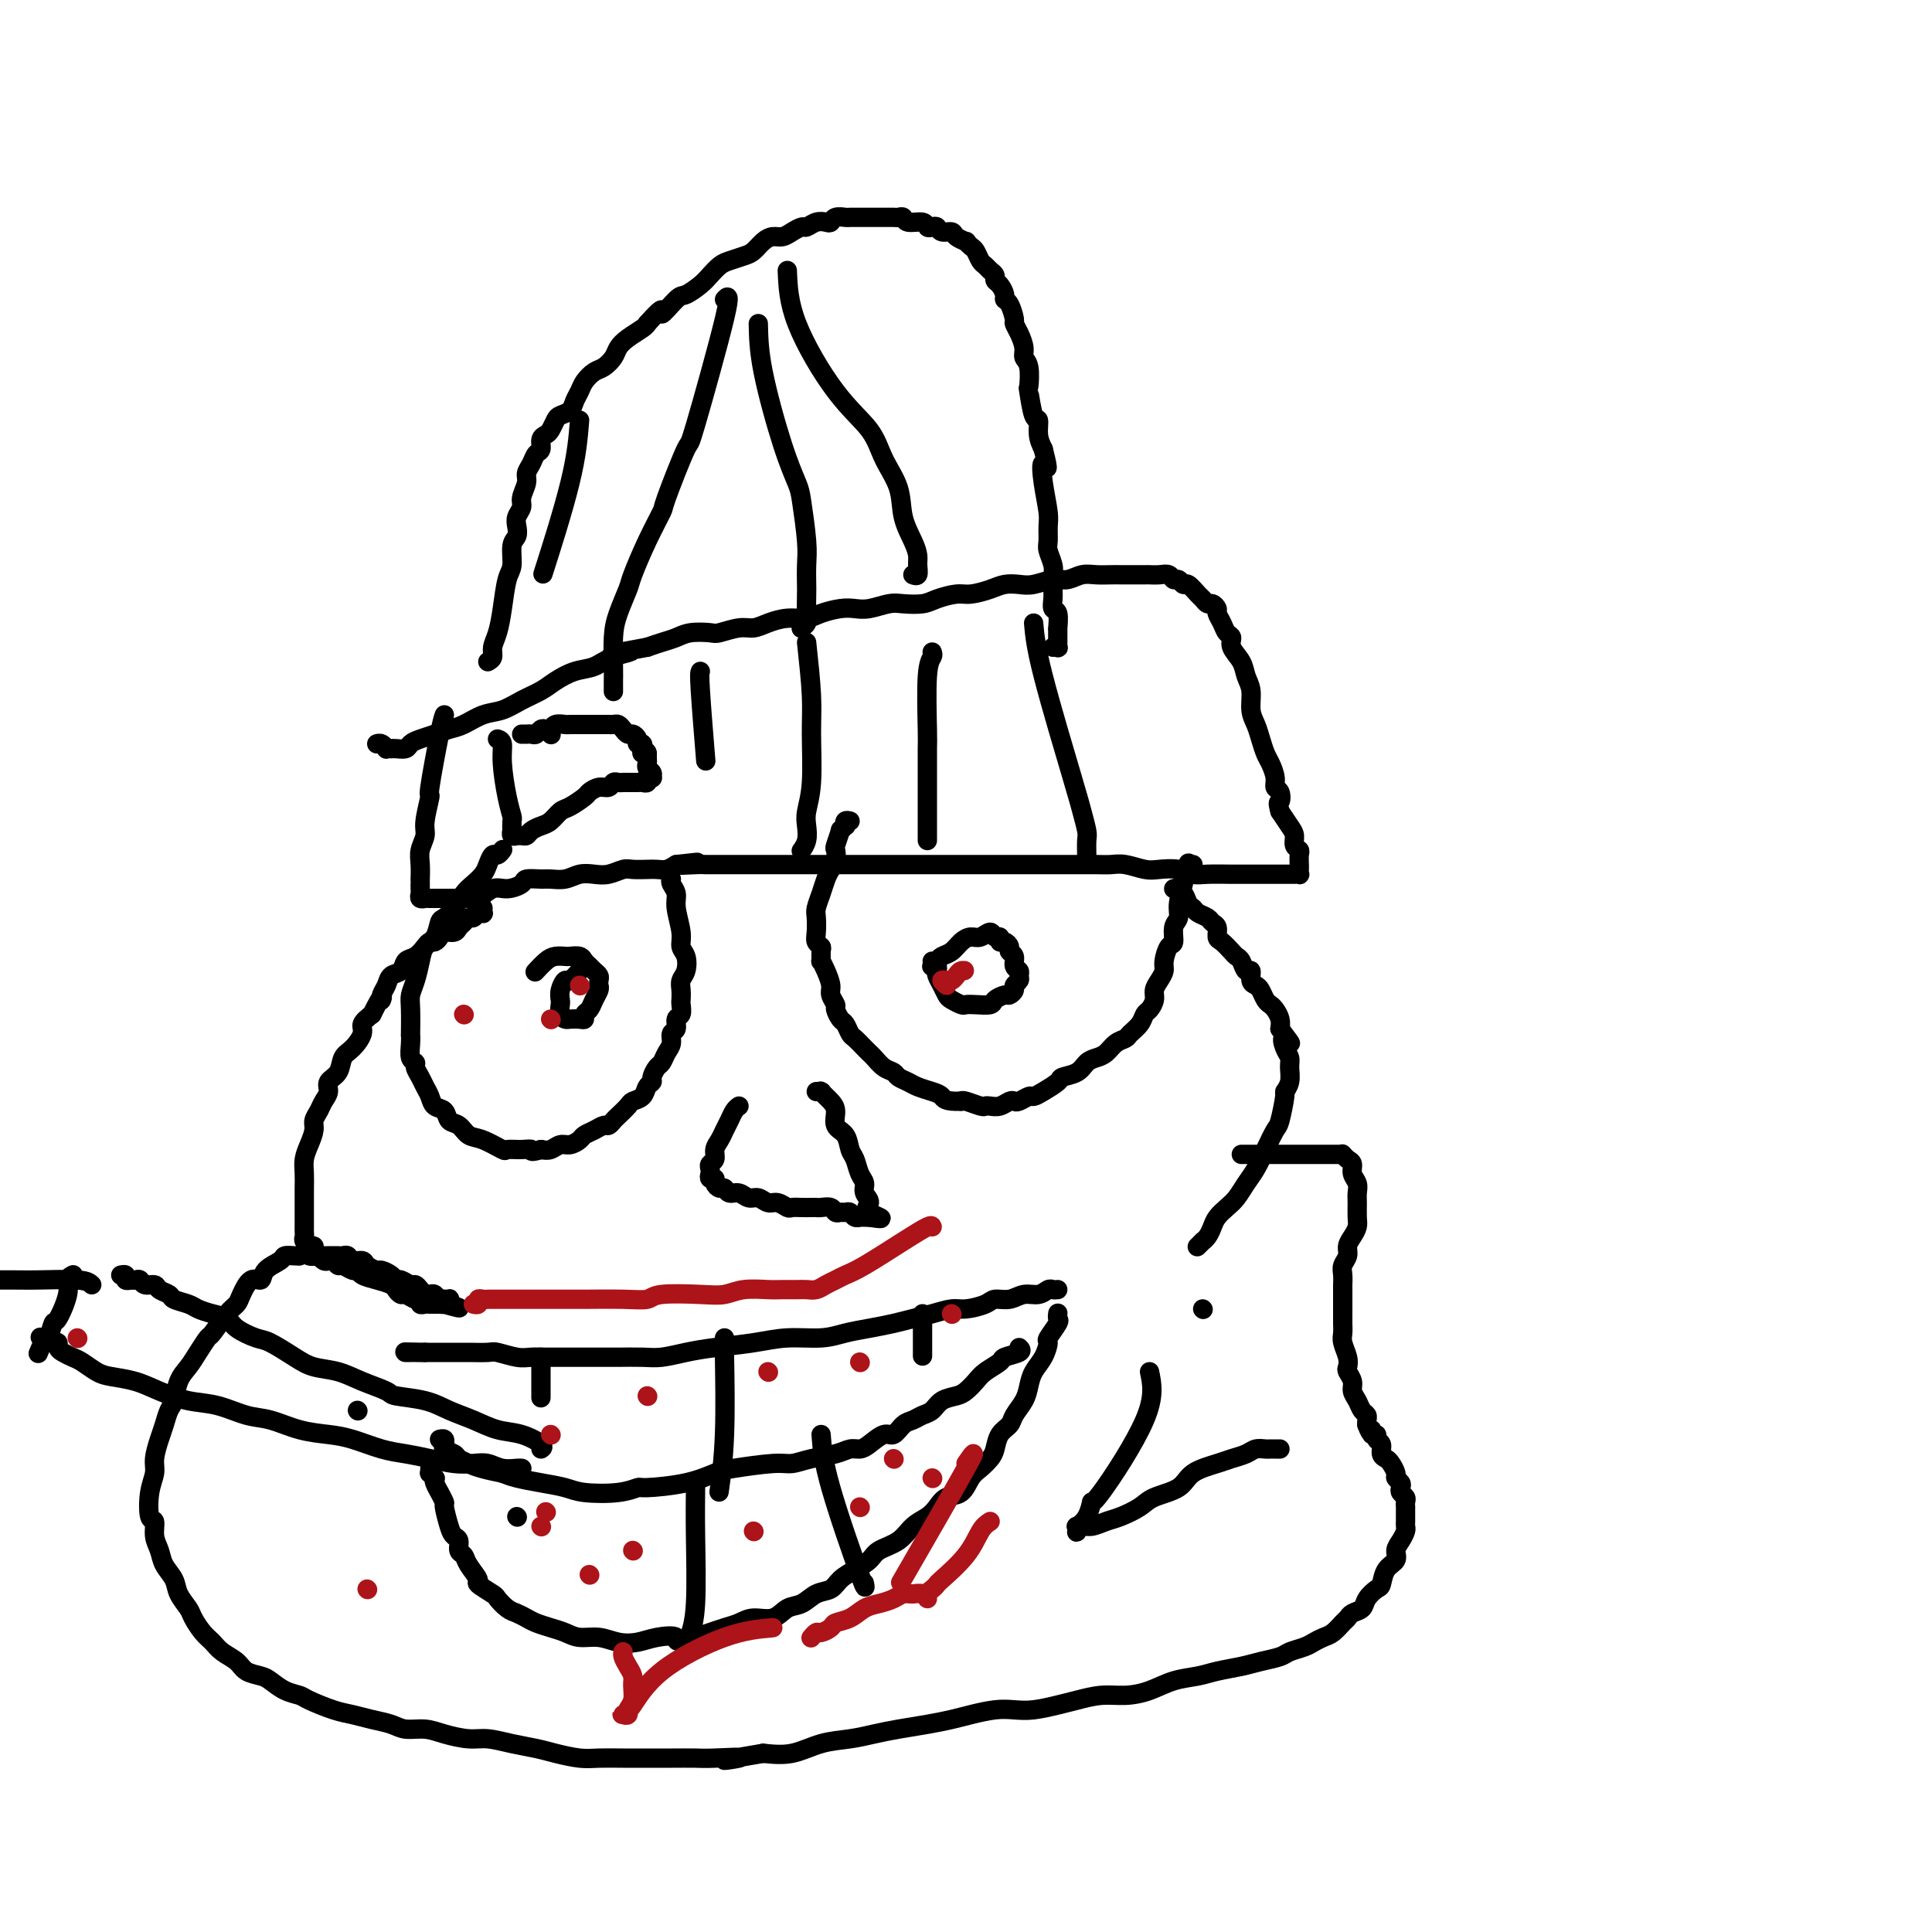 <svg viewBox='0 0 400 400' version='1.1' xmlns='http://www.w3.org/2000/svg' xmlns:xlink='http://www.w3.org/1999/xlink'><g fill='none' stroke='#000000' stroke-width='4' stroke-linecap='round' stroke-linejoin='round'><path d='M92,148c-0.187,0.470 -0.375,0.940 -1,4c-0.625,3.060 -1.688,8.710 -2,11c-0.312,2.290 0.127,1.221 0,2c-0.127,0.779 -0.819,3.408 -1,5c-0.181,1.592 0.148,2.149 0,3c-0.148,0.851 -0.772,1.996 -1,3c-0.228,1.004 -0.061,1.866 0,3c0.061,1.134 0.017,2.541 0,3c-0.017,0.459 -0.006,-0.031 0,0c0.006,0.031 0.005,0.583 0,1c-0.005,0.417 -0.016,0.700 0,1c0.016,0.300 0.059,0.616 0,1c-0.059,0.384 -0.219,0.835 0,1c0.219,0.165 0.817,0.044 1,0c0.183,-0.044 -0.050,-0.012 0,0c0.050,0.012 0.385,0.003 1,0c0.615,-0.003 1.512,-0.001 2,0c0.488,0.001 0.567,0.002 1,0c0.433,-0.002 1.221,-0.008 2,0c0.779,0.008 1.548,0.031 2,0c0.452,-0.031 0.587,-0.116 1,0c0.413,0.116 1.103,0.434 2,0c0.897,-0.434 2.002,-1.619 3,-2c0.998,-0.381 1.891,0.041 3,0c1.109,-0.041 2.436,-0.546 3,-1c0.564,-0.454 0.367,-0.857 1,-1c0.633,-0.143 2.098,-0.024 3,0c0.902,0.024 1.241,-0.045 2,0c0.759,0.045 1.936,0.204 3,0c1.064,-0.204 2.013,-0.773 3,-1c0.987,-0.227 2.011,-0.113 3,0c0.989,0.113 1.941,0.226 3,0c1.059,-0.226 2.223,-0.792 3,-1c0.777,-0.208 1.167,-0.059 2,0c0.833,0.059 2.110,0.026 3,0c0.890,-0.026 1.393,-0.045 2,0c0.607,0.045 1.316,0.156 2,0c0.684,-0.156 1.342,-0.578 2,-1'/><path d='M140,179c8.265,-0.928 2.429,-0.249 1,0c-1.429,0.249 1.549,0.067 3,0c1.451,-0.067 1.374,-0.018 2,0c0.626,0.018 1.956,0.005 3,0c1.044,-0.005 1.801,-0.001 3,0c1.199,0.001 2.838,0.000 4,0c1.162,-0.000 1.847,-0.000 3,0c1.153,0.000 2.774,0.000 4,0c1.226,-0.000 2.058,-0.000 3,0c0.942,0.000 1.993,0.000 3,0c1.007,-0.000 1.970,-0.000 3,0c1.030,0.000 2.126,0.000 3,0c0.874,-0.000 1.525,-0.000 3,0c1.475,0.000 3.772,0.000 5,0c1.228,-0.000 1.386,-0.000 2,0c0.614,0.000 1.685,0.000 3,0c1.315,-0.000 2.872,-0.000 4,0c1.128,0.000 1.825,0.000 3,0c1.175,-0.000 2.829,-0.000 4,0c1.171,0.000 1.861,0.000 3,0c1.139,-0.000 2.728,-0.000 4,0c1.272,0.000 2.226,0.000 3,0c0.774,-0.000 1.369,-0.000 3,0c1.631,0.000 4.299,0.000 6,0c1.701,-0.000 2.435,-0.001 3,0c0.565,0.001 0.959,0.004 2,0c1.041,-0.004 2.728,-0.015 4,0c1.272,0.015 2.129,0.056 3,0c0.871,-0.056 1.756,-0.207 3,0c1.244,0.207 2.848,0.774 4,1c1.152,0.226 1.853,0.113 3,0c1.147,-0.113 2.740,-0.226 4,0c1.260,0.226 2.186,0.793 3,1c0.814,0.207 1.517,0.056 3,0c1.483,-0.056 3.748,-0.015 5,0c1.252,0.015 1.491,0.004 2,0c0.509,-0.004 1.288,-0.001 2,0c0.712,0.001 1.356,0.000 2,0c0.644,-0.000 1.287,-0.000 2,0c0.713,0.000 1.497,0.000 2,0c0.503,-0.000 0.727,-0.000 1,0c0.273,0.000 0.595,0.001 1,0c0.405,-0.001 0.893,-0.003 1,0c0.107,0.003 -0.167,0.013 0,0c0.167,-0.013 0.777,-0.049 1,0c0.223,0.049 0.061,0.182 0,0c-0.061,-0.182 -0.020,-0.678 0,-1c0.020,-0.322 0.020,-0.471 0,-1c-0.020,-0.529 -0.060,-1.439 0,-2c0.060,-0.561 0.221,-0.772 0,-1c-0.221,-0.228 -0.822,-0.474 -1,-1c-0.178,-0.526 0.067,-1.334 0,-2c-0.067,-0.666 -0.448,-1.190 -1,-2c-0.552,-0.810 -1.276,-1.905 -2,-3'/><path d='M265,168c-0.636,-2.353 -0.226,-1.737 0,-2c0.226,-0.263 0.268,-1.407 0,-2c-0.268,-0.593 -0.845,-0.637 -1,-1c-0.155,-0.363 0.114,-1.045 0,-2c-0.114,-0.955 -0.609,-2.183 -1,-3c-0.391,-0.817 -0.678,-1.223 -1,-2c-0.322,-0.777 -0.678,-1.926 -1,-3c-0.322,-1.074 -0.610,-2.072 -1,-3c-0.390,-0.928 -0.883,-1.785 -1,-3c-0.117,-1.215 0.141,-2.788 0,-4c-0.141,-1.212 -0.682,-2.064 -1,-3c-0.318,-0.936 -0.414,-1.955 -1,-3c-0.586,-1.045 -1.664,-2.115 -2,-3c-0.336,-0.885 0.068,-1.585 0,-2c-0.068,-0.415 -0.610,-0.546 -1,-1c-0.390,-0.454 -0.629,-1.231 -1,-2c-0.371,-0.769 -0.873,-1.530 -1,-2c-0.127,-0.470 0.122,-0.649 0,-1c-0.122,-0.351 -0.614,-0.872 -1,-1c-0.386,-0.128 -0.667,0.139 -1,0c-0.333,-0.139 -0.719,-0.682 -1,-1c-0.281,-0.318 -0.457,-0.410 -1,-1c-0.543,-0.590 -1.454,-1.679 -2,-2c-0.546,-0.321 -0.726,0.124 -1,0c-0.274,-0.124 -0.641,-0.818 -1,-1c-0.359,-0.182 -0.710,0.147 -1,0c-0.290,-0.147 -0.518,-0.772 -1,-1c-0.482,-0.228 -1.217,-0.061 -2,0c-0.783,0.061 -1.612,0.016 -2,0c-0.388,-0.016 -0.333,-0.004 -1,0c-0.667,0.004 -2.054,0.000 -3,0c-0.946,-0.000 -1.450,0.004 -2,0c-0.550,-0.004 -1.146,-0.016 -2,0c-0.854,0.016 -1.965,0.061 -3,0c-1.035,-0.061 -1.995,-0.226 -3,0c-1.005,0.226 -2.054,0.845 -3,1c-0.946,0.155 -1.788,-0.152 -3,0c-1.212,0.152 -2.793,0.763 -4,1c-1.207,0.237 -2.040,0.101 -3,0c-0.960,-0.101 -2.046,-0.168 -3,0c-0.954,0.168 -1.776,0.571 -3,1c-1.224,0.429 -2.849,0.886 -4,1c-1.151,0.114 -1.829,-0.114 -3,0c-1.171,0.114 -2.834,0.570 -4,1c-1.166,0.430 -1.835,0.833 -3,1c-1.165,0.167 -2.828,0.096 -4,0c-1.172,-0.096 -1.854,-0.219 -3,0c-1.146,0.219 -2.756,0.781 -4,1c-1.244,0.219 -2.121,0.097 -3,0c-0.879,-0.097 -1.761,-0.167 -3,0c-1.239,0.167 -2.835,0.571 -4,1c-1.165,0.429 -1.899,0.885 -3,1c-1.101,0.115 -2.568,-0.109 -4,0c-1.432,0.109 -2.829,0.551 -4,1c-1.171,0.449 -2.116,0.904 -3,1c-0.884,0.096 -1.706,-0.167 -3,0c-1.294,0.167 -3.060,0.766 -4,1c-0.940,0.234 -1.056,0.104 -2,0c-0.944,-0.104 -2.717,-0.183 -4,0c-1.283,0.183 -2.076,0.626 -3,1c-0.924,0.374 -1.978,0.678 -3,1c-1.022,0.322 -2.011,0.661 -3,1'/><path d='M134,134c-12.223,2.207 -5.782,1.224 -4,1c1.782,-0.224 -1.096,0.310 -3,1c-1.904,0.690 -2.834,1.535 -4,2c-1.166,0.465 -2.569,0.548 -4,1c-1.431,0.452 -2.889,1.272 -4,2c-1.111,0.728 -1.876,1.365 -3,2c-1.124,0.635 -2.608,1.269 -4,2c-1.392,0.731 -2.693,1.558 -4,2c-1.307,0.442 -2.619,0.500 -4,1c-1.381,0.500 -2.832,1.443 -4,2c-1.168,0.557 -2.052,0.727 -3,1c-0.948,0.273 -1.959,0.647 -3,1c-1.041,0.353 -2.111,0.683 -3,1c-0.889,0.317 -1.596,0.621 -2,1c-0.404,0.379 -0.505,0.833 -1,1c-0.495,0.167 -1.386,0.046 -2,0c-0.614,-0.046 -0.952,-0.016 -1,0c-0.048,0.016 0.194,0.018 0,0c-0.194,-0.018 -0.823,-0.057 -1,0c-0.177,0.057 0.097,0.211 0,0c-0.097,-0.211 -0.565,-0.788 -1,-1c-0.435,-0.212 -0.839,-0.061 -1,0c-0.161,0.061 -0.081,0.030 0,0'/><path d='M101,137c0.446,-0.258 0.893,-0.517 1,-1c0.107,-0.483 -0.125,-1.191 0,-2c0.125,-0.809 0.607,-1.719 1,-3c0.393,-1.281 0.697,-2.934 1,-5c0.303,-2.066 0.603,-4.545 1,-6c0.397,-1.455 0.890,-1.884 1,-3c0.110,-1.116 -0.163,-2.918 0,-4c0.163,-1.082 0.760,-1.444 1,-2c0.240,-0.556 0.121,-1.308 0,-2c-0.121,-0.692 -0.243,-1.326 0,-2c0.243,-0.674 0.853,-1.388 1,-2c0.147,-0.612 -0.168,-1.124 0,-2c0.168,-0.876 0.820,-2.118 1,-3c0.180,-0.882 -0.110,-1.406 0,-2c0.110,-0.594 0.621,-1.259 1,-2c0.379,-0.741 0.626,-1.560 1,-2c0.374,-0.440 0.874,-0.503 1,-1c0.126,-0.497 -0.122,-1.429 0,-2c0.122,-0.571 0.614,-0.782 1,-1c0.386,-0.218 0.667,-0.443 1,-1c0.333,-0.557 0.719,-1.448 1,-2c0.281,-0.552 0.456,-0.767 1,-1c0.544,-0.233 1.458,-0.486 2,-1c0.542,-0.514 0.711,-1.289 1,-2c0.289,-0.711 0.697,-1.359 1,-2c0.303,-0.641 0.500,-1.274 1,-2c0.500,-0.726 1.301,-1.545 2,-2c0.699,-0.455 1.294,-0.545 2,-1c0.706,-0.455 1.523,-1.274 2,-2c0.477,-0.726 0.612,-1.360 1,-2c0.388,-0.640 1.027,-1.288 2,-2c0.973,-0.712 2.278,-1.489 3,-2c0.722,-0.511 0.861,-0.755 1,-1'/><path d='M134,67c4.232,-4.767 2.810,-2.183 3,-2c0.190,0.183 1.990,-2.035 3,-3c1.010,-0.965 1.228,-0.678 2,-1c0.772,-0.322 2.097,-1.252 3,-2c0.903,-0.748 1.382,-1.313 2,-2c0.618,-0.687 1.373,-1.497 2,-2c0.627,-0.503 1.127,-0.699 2,-1c0.873,-0.301 2.121,-0.707 3,-1c0.879,-0.293 1.390,-0.474 2,-1c0.610,-0.526 1.319,-1.399 2,-2c0.681,-0.601 1.333,-0.931 2,-1c0.667,-0.069 1.347,0.121 2,0c0.653,-0.121 1.278,-0.555 2,-1c0.722,-0.445 1.542,-0.903 2,-1c0.458,-0.097 0.555,0.166 1,0c0.445,-0.166 1.236,-0.763 2,-1c0.764,-0.237 1.499,-0.116 2,0c0.501,0.116 0.767,0.227 1,0c0.233,-0.227 0.434,-0.793 1,-1c0.566,-0.207 1.499,-0.055 2,0c0.501,0.055 0.571,0.015 1,0c0.429,-0.015 1.218,-0.004 2,0c0.782,0.004 1.557,0.001 2,0c0.443,-0.001 0.553,-0.001 1,0c0.447,0.001 1.231,0.004 2,0c0.769,-0.004 1.523,-0.016 2,0c0.477,0.016 0.677,0.061 1,0c0.323,-0.061 0.769,-0.226 1,0c0.231,0.226 0.247,0.844 1,1c0.753,0.156 2.242,-0.150 3,0c0.758,0.150 0.785,0.758 1,1c0.215,0.242 0.620,0.120 1,0c0.380,-0.120 0.737,-0.238 1,0c0.263,0.238 0.434,0.834 1,1c0.566,0.166 1.528,-0.096 2,0c0.472,0.096 0.455,0.549 1,1c0.545,0.451 1.652,0.898 2,1c0.348,0.102 -0.061,-0.141 0,0c0.061,0.141 0.593,0.668 1,1c0.407,0.332 0.687,0.470 1,1c0.313,0.530 0.657,1.452 1,2c0.343,0.548 0.683,0.723 1,1c0.317,0.277 0.611,0.655 1,1c0.389,0.345 0.874,0.656 1,1c0.126,0.344 -0.107,0.720 0,1c0.107,0.280 0.554,0.464 1,1c0.446,0.536 0.889,1.424 1,2c0.111,0.576 -0.111,0.839 0,1c0.111,0.161 0.556,0.221 1,1c0.444,0.779 0.889,2.278 1,3c0.111,0.722 -0.110,0.666 0,1c0.110,0.334 0.551,1.057 1,2c0.449,0.943 0.904,2.104 1,3c0.096,0.896 -0.168,1.527 0,2c0.168,0.473 0.767,0.790 1,2c0.233,1.210 0.100,3.314 0,4c-0.100,0.686 -0.168,-0.045 0,1c0.168,1.045 0.571,3.868 1,5c0.429,1.132 0.885,0.574 1,1c0.115,0.426 -0.110,1.836 0,3c0.110,1.164 0.555,2.082 1,3'/><path d='M216,93c1.563,6.094 0.472,3.327 0,3c-0.472,-0.327 -0.324,1.784 0,4c0.324,2.216 0.823,4.537 1,6c0.177,1.463 0.033,2.070 0,3c-0.033,0.930 0.044,2.185 0,3c-0.044,0.815 -0.208,1.191 0,2c0.208,0.809 0.788,2.051 1,3c0.212,0.949 0.056,1.607 0,2c-0.056,0.393 -0.011,0.523 0,1c0.011,0.477 -0.011,1.302 0,2c0.011,0.698 0.056,1.269 0,2c-0.056,0.731 -0.211,1.623 0,2c0.211,0.377 0.789,0.238 1,1c0.211,0.762 0.057,2.424 0,3c-0.057,0.576 -0.015,0.067 0,0c0.015,-0.067 0.005,0.308 0,1c-0.005,0.692 -0.005,1.702 0,2c0.005,0.298 0.015,-0.116 0,0c-0.015,0.116 -0.056,0.763 0,1c0.056,0.237 0.207,0.064 0,0c-0.207,-0.064 -0.774,-0.018 -1,0c-0.226,0.018 -0.113,0.009 0,0'/><path d='M103,153c0.445,0.151 0.890,0.301 1,1c0.110,0.699 -0.114,1.946 0,4c0.114,2.054 0.567,4.913 1,7c0.433,2.087 0.847,3.400 1,4c0.153,0.600 0.045,0.486 0,1c-0.045,0.514 -0.027,1.654 0,2c0.027,0.346 0.063,-0.104 0,0c-0.063,0.104 -0.224,0.761 0,1c0.224,0.239 0.833,0.061 1,0c0.167,-0.061 -0.107,-0.006 0,0c0.107,0.006 0.595,-0.039 1,0c0.405,0.039 0.728,0.161 1,0c0.272,-0.161 0.494,-0.605 1,-1c0.506,-0.395 1.295,-0.739 2,-1c0.705,-0.261 1.326,-0.437 2,-1c0.674,-0.563 1.402,-1.514 2,-2c0.598,-0.486 1.067,-0.507 2,-1c0.933,-0.493 2.330,-1.456 3,-2c0.670,-0.544 0.613,-0.668 1,-1c0.387,-0.332 1.217,-0.874 2,-1c0.783,-0.126 1.519,0.162 2,0c0.481,-0.162 0.706,-0.776 1,-1c0.294,-0.224 0.656,-0.060 1,0c0.344,0.060 0.669,0.016 1,0c0.331,-0.016 0.667,-0.003 1,0c0.333,0.003 0.664,-0.003 1,0c0.336,0.003 0.677,0.015 1,0c0.323,-0.015 0.626,-0.057 1,0c0.374,0.057 0.818,0.212 1,0c0.182,-0.212 0.102,-0.792 0,-1c-0.102,-0.208 -0.227,-0.045 0,0c0.227,0.045 0.807,-0.029 1,0c0.193,0.029 -0.001,0.163 0,0c0.001,-0.163 0.196,-0.621 0,-1c-0.196,-0.379 -0.785,-0.679 -1,-1c-0.215,-0.321 -0.058,-0.663 0,-1c0.058,-0.337 0.017,-0.668 0,-1c-0.017,-0.332 -0.008,-0.666 0,-1'/><path d='M134,156c-0.073,-0.863 -0.756,-0.020 -1,0c-0.244,0.020 -0.051,-0.782 0,-1c0.051,-0.218 -0.042,0.148 0,0c0.042,-0.148 0.219,-0.809 0,-1c-0.219,-0.191 -0.832,0.090 -1,0c-0.168,-0.090 0.110,-0.550 0,-1c-0.110,-0.450 -0.607,-0.891 -1,-1c-0.393,-0.109 -0.683,0.114 -1,0c-0.317,-0.114 -0.661,-0.567 -1,-1c-0.339,-0.433 -0.672,-0.848 -1,-1c-0.328,-0.152 -0.651,-0.041 -1,0c-0.349,0.041 -0.723,0.011 -1,0c-0.277,-0.011 -0.455,-0.003 -1,0c-0.545,0.003 -1.455,0.001 -2,0c-0.545,-0.001 -0.724,-0.000 -1,0c-0.276,0.000 -0.650,0.000 -1,0c-0.350,-0.000 -0.675,-0.001 -1,0c-0.325,0.001 -0.650,0.004 -1,0c-0.350,-0.004 -0.724,-0.015 -1,0c-0.276,0.015 -0.455,0.056 -1,0c-0.545,-0.056 -1.455,-0.207 -2,0c-0.545,0.207 -0.723,0.774 -1,1c-0.277,0.226 -0.653,0.113 -1,0c-0.347,-0.113 -0.666,-0.226 -1,0c-0.334,0.226 -0.682,0.793 -1,1c-0.318,0.207 -0.607,0.056 -1,0c-0.393,-0.056 -0.889,-0.015 -1,0c-0.111,0.015 0.162,0.004 0,0c-0.162,-0.004 -0.761,-0.001 -1,0c-0.239,0.001 -0.120,0.001 0,0'/><path d='M114,152c0.000,0.000 0.100,0.100 0.1,0.1'/><path d='M214,129c0.218,2.454 0.437,4.907 2,11c1.563,6.093 4.471,15.825 6,21c1.529,5.175 1.678,5.793 2,7c0.322,1.207 0.818,3.003 1,4c0.182,0.997 0.049,1.195 0,2c-0.049,0.805 -0.013,2.217 0,3c0.013,0.783 0.004,0.938 0,1c-0.004,0.062 -0.002,0.031 0,0'/><path d='M193,135c0.113,0.283 0.226,0.565 0,1c-0.226,0.435 -0.793,1.022 -1,4c-0.207,2.978 -0.056,8.348 0,11c0.056,2.652 0.015,2.587 0,4c-0.015,1.413 -0.004,4.303 0,8c0.004,3.697 0.001,8.199 0,10c-0.001,1.801 -0.001,0.900 0,0'/><path d='M167,133c0.431,4.003 0.861,8.006 1,11c0.139,2.994 -0.014,4.980 0,8c0.014,3.020 0.196,7.076 0,10c-0.196,2.924 -0.771,4.717 -1,6c-0.229,1.283 -0.113,2.055 0,3c0.113,0.945 0.223,2.062 0,3c-0.223,0.938 -0.778,1.697 -1,2c-0.222,0.303 -0.111,0.152 0,0'/><path d='M145,139c-0.111,0.244 -0.222,0.489 0,4c0.222,3.511 0.778,10.289 1,13c0.222,2.711 0.111,1.356 0,0'/><path d='M163,56c0.134,3.268 0.267,6.536 2,11c1.733,4.464 5.065,10.125 8,14c2.935,3.875 5.472,5.965 7,8c1.528,2.035 2.045,4.015 3,6c0.955,1.985 2.347,3.973 3,6c0.653,2.027 0.568,4.092 1,6c0.432,1.908 1.380,3.660 2,5c0.620,1.340 0.912,2.268 1,3c0.088,0.732 -0.028,1.268 0,2c0.028,0.732 0.200,1.659 0,2c-0.200,0.341 -0.771,0.098 -1,0c-0.229,-0.098 -0.114,-0.049 0,0'/><path d='M157,67c0.055,2.753 0.109,5.506 1,10c0.891,4.494 2.617,10.728 4,15c1.383,4.272 2.423,6.580 3,8c0.577,1.420 0.691,1.950 1,4c0.309,2.050 0.815,5.620 1,8c0.185,2.380 0.051,3.569 0,5c-0.051,1.431 -0.017,3.105 0,4c0.017,0.895 0.018,1.010 0,2c-0.018,0.990 -0.056,2.853 0,4c0.056,1.147 0.208,1.578 0,2c-0.208,0.422 -0.774,0.835 -1,1c-0.226,0.165 -0.113,0.083 0,0'/><path d='M150,62c0.650,-0.726 1.301,-1.453 0,4c-1.301,5.453 -4.553,17.085 -6,22c-1.447,4.915 -1.088,3.113 -2,5c-0.912,1.887 -3.094,7.462 -4,10c-0.906,2.538 -0.537,2.040 -1,3c-0.463,0.960 -1.760,3.377 -3,6c-1.240,2.623 -2.423,5.451 -3,7c-0.577,1.549 -0.547,1.818 -1,3c-0.453,1.182 -1.389,3.277 -2,5c-0.611,1.723 -0.896,3.075 -1,5c-0.104,1.925 -0.028,4.423 0,6c0.028,1.577 0.008,2.232 0,3c-0.008,0.768 -0.002,1.648 0,2c0.002,0.352 0.001,0.176 0,0'/><path d='M120,87c-0.289,3.600 -0.578,7.200 -2,13c-1.422,5.800 -3.978,13.800 -5,17c-1.022,3.200 -0.511,1.600 0,0'/><path d='M247,179c-0.455,0.090 -0.911,0.180 -1,0c-0.089,-0.180 0.187,-0.630 0,0c-0.187,0.630 -0.839,2.342 -1,3c-0.161,0.658 0.168,0.264 0,1c-0.168,0.736 -0.832,2.601 -1,4c-0.168,1.399 0.161,2.332 0,3c-0.161,0.668 -0.813,1.071 -1,2c-0.187,0.929 0.091,2.384 0,3c-0.091,0.616 -0.550,0.392 -1,1c-0.450,0.608 -0.890,2.050 -1,3c-0.110,0.950 0.111,1.410 0,2c-0.111,0.590 -0.555,1.309 -1,2c-0.445,0.691 -0.892,1.354 -1,2c-0.108,0.646 0.122,1.276 0,2c-0.122,0.724 -0.595,1.542 -1,2c-0.405,0.458 -0.741,0.555 -1,1c-0.259,0.445 -0.439,1.236 -1,2c-0.561,0.764 -1.501,1.500 -2,2c-0.499,0.500 -0.557,0.763 -1,1c-0.443,0.237 -1.272,0.448 -2,1c-0.728,0.552 -1.355,1.443 -2,2c-0.645,0.557 -1.309,0.778 -2,1c-0.691,0.222 -1.410,0.444 -2,1c-0.590,0.556 -1.051,1.445 -2,2c-0.949,0.555 -2.386,0.775 -3,1c-0.614,0.225 -0.406,0.456 -1,1c-0.594,0.544 -1.991,1.400 -3,2c-1.009,0.600 -1.632,0.944 -2,1c-0.368,0.056 -0.483,-0.178 -1,0c-0.517,0.178 -1.438,0.766 -2,1c-0.562,0.234 -0.767,0.115 -1,0c-0.233,-0.115 -0.494,-0.226 -1,0c-0.506,0.226 -1.256,0.789 -2,1c-0.744,0.211 -1.481,0.070 -2,0c-0.519,-0.070 -0.820,-0.070 -1,0c-0.180,0.070 -0.241,0.211 -1,0c-0.759,-0.211 -2.217,-0.775 -3,-1c-0.783,-0.225 -0.892,-0.113 -1,0'/><path d='M199,228c-3.457,0.131 -3.599,-0.542 -4,-1c-0.401,-0.458 -1.062,-0.700 -2,-1c-0.938,-0.300 -2.152,-0.657 -3,-1c-0.848,-0.343 -1.330,-0.673 -2,-1c-0.670,-0.327 -1.528,-0.651 -2,-1c-0.472,-0.349 -0.559,-0.722 -1,-1c-0.441,-0.278 -1.235,-0.460 -2,-1c-0.765,-0.540 -1.500,-1.439 -2,-2c-0.500,-0.561 -0.764,-0.784 -1,-1c-0.236,-0.216 -0.444,-0.424 -1,-1c-0.556,-0.576 -1.459,-1.520 -2,-2c-0.541,-0.480 -0.718,-0.495 -1,-1c-0.282,-0.505 -0.668,-1.501 -1,-2c-0.332,-0.499 -0.610,-0.503 -1,-1c-0.390,-0.497 -0.892,-1.487 -1,-2c-0.108,-0.513 0.177,-0.548 0,-1c-0.177,-0.452 -0.818,-1.321 -1,-2c-0.182,-0.679 0.095,-1.170 0,-2c-0.095,-0.830 -0.560,-2.001 -1,-3c-0.440,-0.999 -0.854,-1.825 -1,-2c-0.146,-0.175 -0.025,0.302 0,0c0.025,-0.302 -0.046,-1.383 0,-2c0.046,-0.617 0.208,-0.769 0,-1c-0.208,-0.231 -0.785,-0.540 -1,-1c-0.215,-0.460 -0.069,-1.072 0,-2c0.069,-0.928 0.060,-2.174 0,-3c-0.060,-0.826 -0.170,-1.232 0,-2c0.170,-0.768 0.620,-1.898 1,-3c0.380,-1.102 0.689,-2.177 1,-3c0.311,-0.823 0.623,-1.395 1,-2c0.377,-0.605 0.818,-1.243 1,-2c0.182,-0.757 0.105,-1.632 0,-2c-0.105,-0.368 -0.238,-0.227 0,-1c0.238,-0.773 0.847,-2.460 1,-3c0.153,-0.540 -0.152,0.065 0,0c0.152,-0.065 0.759,-0.802 1,-1c0.241,-0.198 0.116,0.143 0,0c-0.116,-0.143 -0.224,-0.769 0,-1c0.224,-0.231 0.778,-0.066 1,0c0.222,0.066 0.111,0.033 0,0'/><path d='M193,199c0.416,0.327 0.833,0.655 1,1c0.167,0.345 0.085,0.708 0,1c-0.085,0.292 -0.174,0.513 0,1c0.174,0.487 0.609,1.241 1,2c0.391,0.759 0.736,1.524 1,2c0.264,0.476 0.446,0.664 1,1c0.554,0.336 1.481,0.819 2,1c0.519,0.181 0.629,0.059 1,0c0.371,-0.059 1.002,-0.053 2,0c0.998,0.053 2.362,0.155 3,0c0.638,-0.155 0.548,-0.566 1,-1c0.452,-0.434 1.445,-0.890 2,-1c0.555,-0.110 0.670,0.125 1,0c0.330,-0.125 0.874,-0.611 1,-1c0.126,-0.389 -0.166,-0.681 0,-1c0.166,-0.319 0.792,-0.667 1,-1c0.208,-0.333 -0.001,-0.653 0,-1c0.001,-0.347 0.211,-0.723 0,-1c-0.211,-0.277 -0.844,-0.457 -1,-1c-0.156,-0.543 0.164,-1.451 0,-2c-0.164,-0.549 -0.814,-0.740 -1,-1c-0.186,-0.260 0.090,-0.590 0,-1c-0.090,-0.410 -0.548,-0.899 -1,-1c-0.452,-0.101 -0.898,0.187 -1,0c-0.102,-0.187 0.138,-0.849 0,-1c-0.138,-0.151 -0.656,0.210 -1,0c-0.344,-0.210 -0.515,-0.992 -1,-1c-0.485,-0.008 -1.286,0.757 -2,1c-0.714,0.243 -1.343,-0.037 -2,0c-0.657,0.037 -1.343,0.392 -2,1c-0.657,0.608 -1.287,1.470 -2,2c-0.713,0.530 -1.511,0.730 -2,1c-0.489,0.270 -0.670,0.611 -1,1c-0.330,0.389 -0.809,0.825 -1,1c-0.191,0.175 -0.096,0.087 0,0'/><path d='M139,182c-0.122,0.252 -0.244,0.505 0,1c0.244,0.495 0.853,1.234 1,2c0.147,0.766 -0.170,1.560 0,3c0.170,1.440 0.826,3.527 1,5c0.174,1.473 -0.136,2.334 0,3c0.136,0.666 0.716,1.138 1,2c0.284,0.862 0.272,2.114 0,3c-0.272,0.886 -0.804,1.407 -1,2c-0.196,0.593 -0.057,1.257 0,2c0.057,0.743 0.030,1.565 0,2c-0.030,0.435 -0.065,0.483 0,1c0.065,0.517 0.228,1.504 0,2c-0.228,0.496 -0.849,0.503 -1,1c-0.151,0.497 0.167,1.485 0,2c-0.167,0.515 -0.818,0.557 -1,1c-0.182,0.443 0.105,1.288 0,2c-0.105,0.712 -0.602,1.290 -1,2c-0.398,0.710 -0.698,1.551 -1,2c-0.302,0.449 -0.605,0.505 -1,1c-0.395,0.495 -0.884,1.428 -1,2c-0.116,0.572 0.139,0.782 0,1c-0.139,0.218 -0.671,0.443 -1,1c-0.329,0.557 -0.455,1.444 -1,2c-0.545,0.556 -1.508,0.780 -2,1c-0.492,0.220 -0.512,0.436 -1,1c-0.488,0.564 -1.443,1.474 -2,2c-0.557,0.526 -0.717,0.666 -1,1c-0.283,0.334 -0.691,0.863 -1,1c-0.309,0.137 -0.520,-0.117 -1,0c-0.480,0.117 -1.231,0.605 -2,1c-0.769,0.395 -1.557,0.698 -2,1c-0.443,0.302 -0.541,0.603 -1,1c-0.459,0.397 -1.278,0.890 -2,1c-0.722,0.110 -1.348,-0.163 -2,0c-0.652,0.163 -1.329,0.761 -2,1c-0.671,0.239 -1.335,0.120 -2,0'/><path d='M112,238c-2.546,0.771 -1.910,0.200 -2,0c-0.090,-0.200 -0.906,-0.027 -2,0c-1.094,0.027 -2.467,-0.091 -3,0c-0.533,0.091 -0.227,0.390 -1,0c-0.773,-0.390 -2.626,-1.471 -4,-2c-1.374,-0.529 -2.270,-0.508 -3,-1c-0.730,-0.492 -1.295,-1.497 -2,-2c-0.705,-0.503 -1.551,-0.505 -2,-1c-0.449,-0.495 -0.501,-1.483 -1,-2c-0.499,-0.517 -1.444,-0.562 -2,-1c-0.556,-0.438 -0.722,-1.270 -1,-2c-0.278,-0.730 -0.667,-1.360 -1,-2c-0.333,-0.640 -0.611,-1.291 -1,-2c-0.389,-0.709 -0.889,-1.477 -1,-2c-0.111,-0.523 0.166,-0.801 0,-1c-0.166,-0.199 -0.776,-0.318 -1,-1c-0.224,-0.682 -0.061,-1.925 0,-3c0.061,-1.075 0.019,-1.981 0,-2c-0.019,-0.019 -0.016,0.848 0,0c0.016,-0.848 0.045,-3.410 0,-5c-0.045,-1.590 -0.163,-2.206 0,-3c0.163,-0.794 0.607,-1.764 1,-3c0.393,-1.236 0.734,-2.736 1,-4c0.266,-1.264 0.455,-2.291 1,-3c0.545,-0.709 1.444,-1.100 2,-2c0.556,-0.900 0.767,-2.310 1,-3c0.233,-0.690 0.486,-0.660 1,-1c0.514,-0.340 1.290,-1.049 2,-2c0.710,-0.951 1.356,-2.143 2,-3c0.644,-0.857 1.286,-1.377 2,-2c0.714,-0.623 1.502,-1.348 2,-2c0.498,-0.652 0.708,-1.233 1,-2c0.292,-0.767 0.667,-1.722 1,-2c0.333,-0.278 0.625,0.122 1,0c0.375,-0.122 0.832,-0.765 1,-1c0.168,-0.235 0.045,-0.063 0,0c-0.045,0.063 -0.012,0.017 0,0c0.012,-0.017 0.003,-0.005 0,0c-0.003,0.005 -0.002,0.002 0,0'/><path d='M120,201c-0.055,0.064 -0.109,0.128 0,0c0.109,-0.128 0.383,-0.448 0,0c-0.383,0.448 -1.423,1.663 -2,2c-0.577,0.337 -0.691,-0.204 -1,0c-0.309,0.204 -0.812,1.155 -1,2c-0.188,0.845 -0.063,1.586 0,2c0.063,0.414 0.062,0.503 0,1c-0.062,0.497 -0.184,1.402 0,2c0.184,0.598 0.676,0.889 1,1c0.324,0.111 0.482,0.042 1,0c0.518,-0.042 1.395,-0.055 2,0c0.605,0.055 0.936,0.180 1,0c0.064,-0.180 -0.141,-0.664 0,-1c0.141,-0.336 0.626,-0.524 1,-1c0.374,-0.476 0.637,-1.241 1,-2c0.363,-0.759 0.826,-1.513 1,-2c0.174,-0.487 0.058,-0.708 0,-1c-0.058,-0.292 -0.057,-0.655 0,-1c0.057,-0.345 0.171,-0.670 0,-1c-0.171,-0.330 -0.627,-0.663 -1,-1c-0.373,-0.337 -0.662,-0.679 -1,-1c-0.338,-0.321 -0.723,-0.622 -1,-1c-0.277,-0.378 -0.444,-0.831 -1,-1c-0.556,-0.169 -1.501,-0.052 -2,0c-0.499,0.052 -0.551,0.039 -1,0c-0.449,-0.039 -1.296,-0.103 -2,0c-0.704,0.103 -1.267,0.374 -2,1c-0.733,0.626 -1.638,1.607 -2,2c-0.362,0.393 -0.181,0.196 0,0'/><path d='M243,184c0.447,-0.128 0.893,-0.256 1,0c0.107,0.256 -0.127,0.895 0,1c0.127,0.105 0.615,-0.323 1,0c0.385,0.323 0.666,1.396 1,2c0.334,0.604 0.720,0.738 1,1c0.280,0.262 0.453,0.652 1,1c0.547,0.348 1.469,0.656 2,1c0.531,0.344 0.671,0.726 1,1c0.329,0.274 0.848,0.441 1,1c0.152,0.559 -0.061,1.510 0,2c0.061,0.490 0.397,0.517 1,1c0.603,0.483 1.472,1.420 2,2c0.528,0.580 0.715,0.803 1,1c0.285,0.197 0.668,0.368 1,1c0.332,0.632 0.614,1.727 1,2c0.386,0.273 0.877,-0.274 1,0c0.123,0.274 -0.122,1.369 0,2c0.122,0.631 0.610,0.798 1,1c0.390,0.202 0.683,0.438 1,1c0.317,0.562 0.660,1.449 1,2c0.340,0.551 0.679,0.766 1,1c0.321,0.234 0.625,0.486 1,1c0.375,0.514 0.821,1.290 1,2c0.179,0.710 0.089,1.355 0,2'/><path d='M265,213c3.647,4.845 1.763,2.456 1,2c-0.763,-0.456 -0.405,1.020 0,2c0.405,0.980 0.855,1.463 1,2c0.145,0.537 -0.017,1.128 0,2c0.017,0.872 0.213,2.024 0,3c-0.213,0.976 -0.833,1.776 -1,2c-0.167,0.224 0.121,-0.127 0,1c-0.121,1.127 -0.651,3.733 -1,5c-0.349,1.267 -0.516,1.197 -1,2c-0.484,0.803 -1.284,2.480 -2,4c-0.716,1.520 -1.347,2.882 -2,4c-0.653,1.118 -1.327,1.990 -2,3c-0.673,1.010 -1.346,2.158 -2,3c-0.654,0.842 -1.290,1.378 -2,2c-0.710,0.622 -1.496,1.328 -2,2c-0.504,0.672 -0.727,1.308 -1,2c-0.273,0.692 -0.595,1.440 -1,2c-0.405,0.560 -0.892,0.934 -1,1c-0.108,0.066 0.163,-0.174 0,0c-0.163,0.174 -0.761,0.764 -1,1c-0.239,0.236 -0.120,0.118 0,0'/><path d='M257,239c0.322,-0.000 0.643,-0.000 1,0c0.357,0.000 0.749,0.000 2,0c1.251,-0.000 3.360,-0.000 5,0c1.640,0.000 2.810,0.000 4,0c1.190,-0.000 2.400,-0.000 3,0c0.600,0.000 0.592,0.000 1,0c0.408,-0.000 1.233,-0.001 2,0c0.767,0.001 1.476,0.003 2,0c0.524,-0.003 0.862,-0.013 1,0c0.138,0.013 0.074,0.048 0,0c-0.074,-0.048 -0.160,-0.179 0,0c0.160,0.179 0.565,0.667 1,1c0.435,0.333 0.901,0.511 1,1c0.099,0.489 -0.170,1.290 0,2c0.170,0.710 0.778,1.331 1,2c0.222,0.669 0.057,1.387 0,2c-0.057,0.613 -0.005,1.123 0,2c0.005,0.877 -0.036,2.122 0,3c0.036,0.878 0.149,1.390 0,2c-0.149,0.610 -0.562,1.318 -1,2c-0.438,0.682 -0.902,1.338 -1,2c-0.098,0.662 0.170,1.328 0,2c-0.170,0.672 -0.778,1.349 -1,2c-0.222,0.651 -0.060,1.278 0,2c0.060,0.722 0.016,1.541 0,2c-0.016,0.459 -0.004,0.560 0,1c0.004,0.440 0.001,1.220 0,2c-0.001,0.780 -0.001,1.559 0,2c0.001,0.441 0.004,0.544 0,1c-0.004,0.456 -0.015,1.264 0,2c0.015,0.736 0.055,1.401 0,2c-0.055,0.599 -0.207,1.133 0,2c0.207,0.867 0.773,2.067 1,3c0.227,0.933 0.117,1.601 0,2c-0.117,0.399 -0.239,0.530 0,1c0.239,0.470 0.838,1.278 1,2c0.162,0.722 -0.114,1.359 0,2c0.114,0.641 0.619,1.285 1,2c0.381,0.715 0.638,1.501 1,2c0.362,0.499 0.828,0.711 1,1c0.172,0.289 0.049,0.654 0,1c-0.049,0.346 -0.025,0.673 0,1'/><path d='M283,295c1.017,2.792 1.061,1.272 1,1c-0.061,-0.272 -0.227,0.704 0,1c0.227,0.296 0.849,-0.089 1,0c0.151,0.089 -0.167,0.653 0,1c0.167,0.347 0.819,0.478 1,1c0.181,0.522 -0.110,1.435 0,2c0.110,0.565 0.622,0.781 1,1c0.378,0.219 0.623,0.440 1,1c0.377,0.560 0.884,1.459 1,2c0.116,0.541 -0.161,0.722 0,1c0.161,0.278 0.761,0.652 1,1c0.239,0.348 0.117,0.672 0,1c-0.117,0.328 -0.227,0.662 0,1c0.227,0.338 0.793,0.682 1,1c0.207,0.318 0.055,0.610 0,1c-0.055,0.390 -0.015,0.878 0,1c0.015,0.122 0.004,-0.122 0,0c-0.004,0.122 -0.000,0.609 0,1c0.000,0.391 -0.003,0.685 0,1c0.003,0.315 0.011,0.651 0,1c-0.011,0.349 -0.040,0.713 0,1c0.040,0.287 0.148,0.498 0,1c-0.148,0.502 -0.551,1.294 -1,2c-0.449,0.706 -0.945,1.326 -1,2c-0.055,0.674 0.332,1.402 0,2c-0.332,0.598 -1.383,1.067 -2,2c-0.617,0.933 -0.799,2.330 -1,3c-0.201,0.670 -0.421,0.614 -1,1c-0.579,0.386 -1.516,1.216 -2,2c-0.484,0.784 -0.514,1.523 -1,2c-0.486,0.477 -1.428,0.691 -2,1c-0.572,0.309 -0.772,0.713 -1,1c-0.228,0.287 -0.483,0.458 -1,1c-0.517,0.542 -1.298,1.455 -2,2c-0.702,0.545 -1.327,0.723 -2,1c-0.673,0.277 -1.394,0.651 -2,1c-0.606,0.349 -1.098,0.671 -2,1c-0.902,0.329 -2.215,0.666 -3,1c-0.785,0.334 -1.041,0.667 -2,1c-0.959,0.333 -2.622,0.666 -4,1c-1.378,0.334 -2.471,0.670 -4,1c-1.529,0.330 -3.493,0.653 -5,1c-1.507,0.347 -2.558,0.719 -4,1c-1.442,0.281 -3.274,0.471 -5,1c-1.726,0.529 -3.345,1.399 -5,2c-1.655,0.601 -3.345,0.935 -5,1c-1.655,0.065 -3.275,-0.140 -5,0c-1.725,0.140 -3.555,0.625 -5,1c-1.445,0.375 -2.504,0.639 -4,1c-1.496,0.361 -3.428,0.818 -5,1c-1.572,0.182 -2.785,0.090 -4,0c-1.215,-0.090 -2.431,-0.179 -4,0c-1.569,0.179 -3.489,0.625 -5,1c-1.511,0.375 -2.611,0.678 -4,1c-1.389,0.322 -3.066,0.662 -5,1c-1.934,0.338 -4.126,0.672 -6,1c-1.874,0.328 -3.430,0.649 -5,1c-1.570,0.351 -3.153,0.733 -5,1c-1.847,0.267 -3.959,0.418 -6,1c-2.041,0.582 -4.012,1.595 -6,2c-1.988,0.405 -3.994,0.203 -6,0'/><path d='M158,363c-13.253,2.238 -6.385,1.332 -5,1c1.385,-0.332 -2.711,-0.089 -5,0c-2.289,0.089 -2.769,0.024 -4,0c-1.231,-0.024 -3.213,-0.006 -5,0c-1.787,0.006 -3.381,-0.001 -5,0c-1.619,0.001 -3.264,0.011 -5,0c-1.736,-0.011 -3.562,-0.044 -5,0c-1.438,0.044 -2.489,0.166 -4,0c-1.511,-0.166 -3.484,-0.618 -5,-1c-1.516,-0.382 -2.576,-0.694 -4,-1c-1.424,-0.306 -3.213,-0.608 -5,-1c-1.787,-0.392 -3.574,-0.875 -5,-1c-1.426,-0.125 -2.492,0.107 -4,0c-1.508,-0.107 -3.460,-0.553 -5,-1c-1.540,-0.447 -2.670,-0.893 -4,-1c-1.330,-0.107 -2.860,0.127 -4,0c-1.140,-0.127 -1.888,-0.615 -3,-1c-1.112,-0.385 -2.587,-0.667 -4,-1c-1.413,-0.333 -2.766,-0.718 -4,-1c-1.234,-0.282 -2.351,-0.460 -4,-1c-1.649,-0.540 -3.830,-1.440 -5,-2c-1.170,-0.560 -1.329,-0.779 -2,-1c-0.671,-0.221 -1.855,-0.443 -3,-1c-1.145,-0.557 -2.250,-1.447 -3,-2c-0.750,-0.553 -1.146,-0.767 -2,-1c-0.854,-0.233 -2.168,-0.484 -3,-1c-0.832,-0.516 -1.183,-1.297 -2,-2c-0.817,-0.703 -2.102,-1.328 -3,-2c-0.898,-0.672 -1.411,-1.390 -2,-2c-0.589,-0.610 -1.256,-1.111 -2,-2c-0.744,-0.889 -1.565,-2.166 -2,-3c-0.435,-0.834 -0.483,-1.224 -1,-2c-0.517,-0.776 -1.501,-1.939 -2,-3c-0.499,-1.061 -0.511,-2.019 -1,-3c-0.489,-0.981 -1.455,-1.986 -2,-3c-0.545,-1.014 -0.669,-2.038 -1,-3c-0.331,-0.962 -0.869,-1.860 -1,-3c-0.131,-1.140 0.146,-2.520 0,-3c-0.146,-0.480 -0.716,-0.061 -1,-1c-0.284,-0.939 -0.283,-3.237 0,-5c0.283,-1.763 0.849,-2.990 1,-4c0.151,-1.010 -0.114,-1.802 0,-3c0.114,-1.198 0.607,-2.803 1,-4c0.393,-1.197 0.686,-1.986 1,-3c0.314,-1.014 0.650,-2.252 1,-3c0.350,-0.748 0.714,-1.007 1,-2c0.286,-0.993 0.495,-2.722 1,-4c0.505,-1.278 1.308,-2.107 2,-3c0.692,-0.893 1.275,-1.850 2,-3c0.725,-1.150 1.594,-2.495 2,-3c0.406,-0.505 0.349,-0.172 1,-1c0.651,-0.828 2.010,-2.819 3,-4c0.990,-1.181 1.611,-1.552 2,-2c0.389,-0.448 0.546,-0.974 1,-2c0.454,-1.026 1.206,-2.552 2,-3c0.794,-0.448 1.631,0.181 2,0c0.369,-0.181 0.270,-1.173 1,-2c0.730,-0.827 2.288,-1.490 3,-2c0.712,-0.510 0.576,-0.868 1,-1c0.424,-0.132 1.407,-0.038 2,0c0.593,0.038 0.797,0.019 1,0'/><path d='M62,260c1.893,-0.774 1.624,-0.207 2,0c0.376,0.207 1.396,0.056 2,0c0.604,-0.056 0.792,-0.016 1,0c0.208,0.016 0.436,0.008 1,0c0.564,-0.008 1.465,-0.017 2,0c0.535,0.017 0.706,0.060 1,0c0.294,-0.060 0.713,-0.222 1,0c0.287,0.222 0.443,0.829 1,1c0.557,0.171 1.515,-0.095 2,0c0.485,0.095 0.497,0.551 1,1c0.503,0.449 1.496,0.890 2,1c0.504,0.110 0.520,-0.110 1,0c0.480,0.110 1.424,0.551 2,1c0.576,0.449 0.784,0.908 1,1c0.216,0.092 0.439,-0.182 1,0c0.561,0.182 1.460,0.820 2,1c0.540,0.180 0.722,-0.096 1,0c0.278,0.096 0.652,0.565 1,1c0.348,0.435 0.672,0.834 1,1c0.328,0.166 0.661,0.097 1,0c0.339,-0.097 0.683,-0.222 1,0c0.317,0.222 0.607,0.791 1,1c0.393,0.209 0.890,0.060 1,0c0.110,-0.060 -0.167,-0.030 0,0c0.167,0.030 0.777,0.060 1,0c0.223,-0.060 0.060,-0.208 0,0c-0.060,0.208 -0.017,0.774 0,1c0.017,0.226 0.009,0.113 0,0'/><path d='M93,270c4.552,1.547 0.431,0.415 -1,0c-1.431,-0.415 -0.172,-0.111 0,0c0.172,0.111 -0.742,0.030 -1,0c-0.258,-0.030 0.142,-0.008 0,0c-0.142,0.008 -0.825,0.002 -1,0c-0.175,-0.002 0.160,0.001 0,0c-0.160,-0.001 -0.813,-0.004 -1,0c-0.187,0.004 0.091,0.016 0,0c-0.091,-0.016 -0.553,-0.061 -1,0c-0.447,0.061 -0.879,0.227 -1,0c-0.121,-0.227 0.069,-0.849 0,-1c-0.069,-0.151 -0.398,0.167 -1,0c-0.602,-0.167 -1.476,-0.818 -2,-1c-0.524,-0.182 -0.697,0.106 -1,0c-0.303,-0.106 -0.736,-0.607 -1,-1c-0.264,-0.393 -0.360,-0.679 -1,-1c-0.640,-0.321 -1.824,-0.679 -3,-1c-1.176,-0.321 -2.342,-0.607 -3,-1c-0.658,-0.393 -0.806,-0.894 -1,-1c-0.194,-0.106 -0.433,0.181 -1,0c-0.567,-0.181 -1.461,-0.832 -2,-1c-0.539,-0.168 -0.723,0.147 -1,0c-0.277,-0.147 -0.648,-0.757 -1,-1c-0.352,-0.243 -0.687,-0.121 -1,0c-0.313,0.121 -0.605,0.239 -1,0c-0.395,-0.239 -0.895,-0.835 -1,-1c-0.105,-0.165 0.183,0.100 0,0c-0.183,-0.100 -0.837,-0.566 -1,-1c-0.163,-0.434 0.167,-0.837 0,-1c-0.167,-0.163 -0.829,-0.085 -1,0c-0.171,0.085 0.150,0.178 0,0c-0.150,-0.178 -0.772,-0.625 -1,-1c-0.228,-0.375 -0.061,-0.677 0,-1c0.061,-0.323 0.016,-0.667 0,-1c-0.016,-0.333 -0.004,-0.656 0,-1c0.004,-0.344 0.001,-0.710 0,-1c-0.001,-0.290 -0.000,-0.503 0,-1c0.000,-0.497 -0.001,-1.277 0,-2c0.001,-0.723 0.003,-1.390 0,-2c-0.003,-0.610 -0.011,-1.164 0,-2c0.011,-0.836 0.041,-1.953 0,-3c-0.041,-1.047 -0.151,-2.024 0,-3c0.151,-0.976 0.565,-1.952 1,-3c0.435,-1.048 0.891,-2.167 1,-3c0.109,-0.833 -0.130,-1.378 0,-2c0.130,-0.622 0.630,-1.320 1,-2c0.370,-0.680 0.609,-1.341 1,-2c0.391,-0.659 0.933,-1.316 1,-2c0.067,-0.684 -0.342,-1.394 0,-2c0.342,-0.606 1.435,-1.107 2,-2c0.565,-0.893 0.602,-2.179 1,-3c0.398,-0.821 1.158,-1.179 2,-2c0.842,-0.821 1.765,-2.106 2,-3c0.235,-0.894 -0.219,-1.398 0,-2c0.219,-0.602 1.109,-1.301 2,-2'/><path d='M77,210c2.633,-5.284 2.215,-3.495 2,-3c-0.215,0.495 -0.227,-0.305 0,-1c0.227,-0.695 0.694,-1.284 1,-2c0.306,-0.716 0.453,-1.557 1,-2c0.547,-0.443 1.494,-0.487 2,-1c0.506,-0.513 0.569,-1.496 1,-2c0.431,-0.504 1.229,-0.530 2,-1c0.771,-0.470 1.515,-1.384 2,-2c0.485,-0.616 0.711,-0.935 1,-1c0.289,-0.065 0.641,0.123 1,0c0.359,-0.123 0.726,-0.557 1,-1c0.274,-0.443 0.455,-0.893 1,-1c0.545,-0.107 1.456,0.130 2,0c0.544,-0.130 0.723,-0.627 1,-1c0.277,-0.373 0.652,-0.622 1,-1c0.348,-0.378 0.668,-0.885 1,-1c0.332,-0.115 0.678,0.162 1,0c0.322,-0.162 0.622,-0.762 1,-1c0.378,-0.238 0.833,-0.115 1,0c0.167,0.115 0.045,0.223 0,0c-0.045,-0.223 -0.013,-0.778 0,-1c0.013,-0.222 0.006,-0.111 0,0'/><path d='M153,229c-0.334,0.244 -0.668,0.488 -1,1c-0.332,0.512 -0.662,1.293 -1,2c-0.338,0.707 -0.683,1.341 -1,2c-0.317,0.659 -0.607,1.342 -1,2c-0.393,0.658 -0.890,1.289 -1,2c-0.110,0.711 0.166,1.501 0,2c-0.166,0.499 -0.772,0.707 -1,1c-0.228,0.293 -0.076,0.670 0,1c0.076,0.330 0.076,0.614 0,1c-0.076,0.386 -0.227,0.873 0,1c0.227,0.127 0.834,-0.105 1,0c0.166,0.105 -0.107,0.549 0,1c0.107,0.451 0.595,0.910 1,1c0.405,0.090 0.727,-0.187 1,0c0.273,0.187 0.496,0.839 1,1c0.504,0.161 1.290,-0.168 2,0c0.710,0.168 1.346,0.833 2,1c0.654,0.167 1.326,-0.166 2,0c0.674,0.166 1.349,0.829 2,1c0.651,0.171 1.277,-0.150 2,0c0.723,0.150 1.542,0.772 2,1c0.458,0.228 0.556,0.061 1,0c0.444,-0.061 1.236,-0.017 2,0c0.764,0.017 1.500,0.008 2,0c0.500,-0.008 0.764,-0.016 1,0c0.236,0.016 0.444,0.057 1,0c0.556,-0.057 1.458,-0.212 2,0c0.542,0.212 0.722,0.793 1,1c0.278,0.207 0.653,0.041 1,0c0.347,-0.041 0.667,0.041 1,0c0.333,-0.041 0.681,-0.207 1,0c0.319,0.207 0.611,0.788 1,1c0.389,0.212 0.875,0.057 1,0c0.125,-0.057 -0.111,-0.015 0,0c0.111,0.015 0.568,0.004 1,0c0.432,-0.004 0.838,-0.001 1,0c0.162,0.001 0.081,0.001 0,0'/><path d='M180,252c4.779,0.798 1.225,-0.208 0,-1c-1.225,-0.792 -0.121,-1.371 0,-2c0.121,-0.629 -0.741,-1.308 -1,-2c-0.259,-0.692 0.087,-1.397 0,-2c-0.087,-0.603 -0.605,-1.105 -1,-2c-0.395,-0.895 -0.665,-2.183 -1,-3c-0.335,-0.817 -0.733,-1.164 -1,-2c-0.267,-0.836 -0.401,-2.161 -1,-3c-0.599,-0.839 -1.662,-1.190 -2,-2c-0.338,-0.810 0.049,-2.077 0,-3c-0.049,-0.923 -0.535,-1.501 -1,-2c-0.465,-0.499 -0.908,-0.918 -1,-1c-0.092,-0.082 0.168,0.174 0,0c-0.168,-0.174 -0.763,-0.779 -1,-1c-0.237,-0.221 -0.115,-0.059 0,0c0.115,0.059 0.223,0.016 0,0c-0.223,-0.016 -0.778,-0.005 -1,0c-0.222,0.005 -0.111,0.002 0,0'/><path d='M74,292c0.000,0.000 0.100,0.100 0.1,0.1'/><path d='M219,272c0.017,-0.106 0.033,-0.213 0,0c-0.033,0.213 -0.116,0.745 0,1c0.116,0.255 0.431,0.231 0,1c-0.431,0.769 -1.607,2.330 -2,3c-0.393,0.670 -0.002,0.447 0,1c0.002,0.553 -0.385,1.881 -1,3c-0.615,1.119 -1.459,2.029 -2,3c-0.541,0.971 -0.779,2.002 -1,3c-0.221,0.998 -0.427,1.962 -1,3c-0.573,1.038 -1.515,2.151 -2,3c-0.485,0.849 -0.514,1.435 -1,2c-0.486,0.565 -1.429,1.109 -2,2c-0.571,0.891 -0.771,2.130 -1,3c-0.229,0.870 -0.488,1.370 -1,2c-0.512,0.630 -1.278,1.390 -2,2c-0.722,0.610 -1.400,1.070 -2,2c-0.600,0.930 -1.123,2.331 -2,3c-0.877,0.669 -2.109,0.606 -3,1c-0.891,0.394 -1.440,1.246 -2,2c-0.560,0.754 -1.132,1.409 -2,2c-0.868,0.591 -2.031,1.117 -3,2c-0.969,0.883 -1.744,2.123 -3,3c-1.256,0.877 -2.993,1.391 -4,2c-1.007,0.609 -1.284,1.314 -2,2c-0.716,0.686 -1.871,1.354 -3,2c-1.129,0.646 -2.231,1.271 -3,2c-0.769,0.729 -1.205,1.562 -2,2c-0.795,0.438 -1.949,0.481 -3,1c-1.051,0.519 -2.000,1.515 -3,2c-1.000,0.485 -2.053,0.459 -3,1c-0.947,0.541 -1.790,1.651 -3,2c-1.210,0.349 -2.788,-0.061 -4,0c-1.212,0.061 -2.057,0.594 -3,1c-0.943,0.406 -1.985,0.686 -3,1c-1.015,0.314 -2.004,0.661 -3,1c-0.996,0.339 -1.998,0.669 -3,1'/><path d='M144,339c-5.046,1.562 -3.661,0.467 -4,0c-0.339,-0.467 -2.401,-0.306 -4,0c-1.599,0.306 -2.735,0.759 -4,1c-1.265,0.241 -2.659,0.272 -4,0c-1.341,-0.272 -2.628,-0.846 -4,-1c-1.372,-0.154 -2.829,0.114 -4,0c-1.171,-0.114 -2.057,-0.608 -3,-1c-0.943,-0.392 -1.943,-0.681 -3,-1c-1.057,-0.319 -2.171,-0.667 -3,-1c-0.829,-0.333 -1.371,-0.651 -2,-1c-0.629,-0.349 -1.343,-0.728 -2,-1c-0.657,-0.272 -1.256,-0.438 -2,-1c-0.744,-0.562 -1.632,-1.519 -2,-2c-0.368,-0.481 -0.217,-0.486 -1,-1c-0.783,-0.514 -2.501,-1.537 -3,-2c-0.499,-0.463 0.221,-0.365 0,-1c-0.221,-0.635 -1.383,-2.001 -2,-3c-0.617,-0.999 -0.690,-1.630 -1,-2c-0.310,-0.370 -0.858,-0.478 -1,-1c-0.142,-0.522 0.121,-1.458 0,-2c-0.121,-0.542 -0.625,-0.689 -1,-1c-0.375,-0.311 -0.621,-0.785 -1,-2c-0.379,-1.215 -0.890,-3.169 -1,-4c-0.110,-0.831 0.180,-0.538 0,-1c-0.180,-0.462 -0.832,-1.678 -1,-2c-0.168,-0.322 0.147,0.249 0,0c-0.147,-0.249 -0.757,-1.320 -1,-2c-0.243,-0.680 -0.118,-0.971 0,-1c0.118,-0.029 0.228,0.202 0,0c-0.228,-0.202 -0.793,-0.838 -1,-1c-0.207,-0.162 -0.056,0.149 0,0c0.056,-0.149 0.016,-0.757 0,-1c-0.016,-0.243 -0.008,-0.122 0,0'/><path d='M219,267c-0.351,0.033 -0.701,0.065 -1,0c-0.299,-0.065 -0.545,-0.228 -1,0c-0.455,0.228 -1.117,0.849 -2,1c-0.883,0.151 -1.987,-0.166 -3,0c-1.013,0.166 -1.936,0.814 -3,1c-1.064,0.186 -2.269,-0.091 -3,0c-0.731,0.091 -0.989,0.549 -2,1c-1.011,0.451 -2.776,0.894 -4,1c-1.224,0.106 -1.908,-0.126 -3,0c-1.092,0.126 -2.591,0.611 -4,1c-1.409,0.389 -2.727,0.683 -4,1c-1.273,0.317 -2.502,0.659 -4,1c-1.498,0.341 -3.265,0.683 -5,1c-1.735,0.317 -3.439,0.610 -5,1c-1.561,0.390 -2.979,0.878 -5,1c-2.021,0.122 -4.645,-0.121 -7,0c-2.355,0.121 -4.442,0.607 -7,1c-2.558,0.393 -5.588,0.694 -8,1c-2.412,0.306 -4.206,0.618 -6,1c-1.794,0.382 -3.590,0.834 -5,1c-1.410,0.166 -2.435,0.044 -4,0c-1.565,-0.044 -3.669,-0.012 -5,0c-1.331,0.012 -1.889,0.003 -3,0c-1.111,-0.003 -2.776,-0.001 -4,0c-1.224,0.001 -2.006,0.001 -3,0c-0.994,-0.001 -2.200,-0.004 -3,0c-0.800,0.004 -1.195,0.015 -2,0c-0.805,-0.015 -2.019,-0.057 -3,0c-0.981,0.057 -1.728,0.211 -3,0c-1.272,-0.211 -3.070,-0.789 -4,-1c-0.930,-0.211 -0.994,-0.057 -2,0c-1.006,0.057 -2.956,0.015 -4,0c-1.044,-0.015 -1.184,-0.004 -2,0c-0.816,0.004 -2.310,0.001 -3,0c-0.690,-0.001 -0.577,-0.000 -1,0c-0.423,0.000 -1.383,0.000 -2,0c-0.617,-0.000 -0.891,-0.000 -1,0c-0.109,0.000 -0.055,0.000 0,0'/><path d='M88,280c-7.764,-0.155 -2.672,-0.041 -1,0c1.672,0.041 -0.074,0.011 -1,0c-0.926,-0.011 -1.033,-0.003 -1,0c0.033,0.003 0.205,0.001 0,0c-0.205,-0.001 -0.786,-0.000 -1,0c-0.214,0.000 -0.061,0.000 0,0c0.061,-0.000 0.031,-0.000 0,0'/><path d='M238,284c0.540,2.569 1.079,5.137 -1,10c-2.079,4.863 -6.778,12.020 -9,15c-2.222,2.980 -1.968,1.783 -2,2c-0.032,0.217 -0.349,1.849 -1,3c-0.651,1.151 -1.636,1.821 -2,2c-0.364,0.179 -0.107,-0.133 0,0c0.107,0.133 0.062,0.712 0,1c-0.062,0.288 -0.142,0.285 0,0c0.142,-0.285 0.507,-0.853 1,-1c0.493,-0.147 1.116,0.126 2,0c0.884,-0.126 2.030,-0.652 3,-1c0.970,-0.348 1.766,-0.520 3,-1c1.234,-0.480 2.908,-1.270 4,-2c1.092,-0.730 1.604,-1.400 3,-2c1.396,-0.600 3.676,-1.130 5,-2c1.324,-0.870 1.691,-2.079 3,-3c1.309,-0.921 3.559,-1.553 5,-2c1.441,-0.447 2.074,-0.708 3,-1c0.926,-0.292 2.147,-0.614 3,-1c0.853,-0.386 1.338,-0.835 2,-1c0.662,-0.165 1.502,-0.044 2,0c0.498,0.044 0.656,0.012 1,0c0.344,-0.012 0.876,-0.003 1,0c0.124,0.003 -0.159,0.001 0,0c0.159,-0.001 0.760,-0.000 1,0c0.240,0.000 0.120,0.000 0,0'/><path d='M249,271c0.000,0.000 0.100,0.100 0.1,0.1'/><path d='M112,300c0.333,-0.214 0.666,-0.427 0,-1c-0.666,-0.573 -2.331,-1.505 -4,-2c-1.669,-0.495 -3.341,-0.552 -5,-1c-1.659,-0.448 -3.306,-1.285 -5,-2c-1.694,-0.715 -3.436,-1.308 -5,-2c-1.564,-0.692 -2.952,-1.485 -5,-2c-2.048,-0.515 -4.757,-0.753 -6,-1c-1.243,-0.247 -1.019,-0.502 -2,-1c-0.981,-0.498 -3.166,-1.240 -5,-2c-1.834,-0.760 -3.319,-1.537 -5,-2c-1.681,-0.463 -3.560,-0.613 -5,-1c-1.440,-0.387 -2.440,-1.010 -4,-2c-1.560,-0.990 -3.681,-2.345 -5,-3c-1.319,-0.655 -1.838,-0.609 -3,-1c-1.162,-0.391 -2.967,-1.218 -4,-2c-1.033,-0.782 -1.293,-1.519 -2,-2c-0.707,-0.481 -1.862,-0.706 -3,-1c-1.138,-0.294 -2.259,-0.656 -3,-1c-0.741,-0.344 -1.100,-0.671 -2,-1c-0.900,-0.329 -2.339,-0.662 -3,-1c-0.661,-0.338 -0.544,-0.683 -1,-1c-0.456,-0.317 -1.484,-0.607 -2,-1c-0.516,-0.393 -0.521,-0.890 -1,-1c-0.479,-0.110 -1.434,0.166 -2,0c-0.566,-0.166 -0.744,-0.776 -1,-1c-0.256,-0.224 -0.589,-0.064 -1,0c-0.411,0.064 -0.898,0.031 -1,0c-0.102,-0.031 0.183,-0.061 0,0c-0.183,0.061 -0.832,0.212 -1,0c-0.168,-0.212 0.147,-0.788 0,-1c-0.147,-0.212 -0.756,-0.061 -1,0c-0.244,0.061 -0.122,0.030 0,0'/><path d='M108,304c0.042,0.008 0.084,0.016 0,0c-0.084,-0.016 -0.293,-0.056 -1,0c-0.707,0.056 -1.913,0.208 -3,0c-1.087,-0.208 -2.054,-0.777 -3,-1c-0.946,-0.223 -1.871,-0.100 -3,0c-1.129,0.100 -2.461,0.178 -4,0c-1.539,-0.178 -3.284,-0.611 -5,-1c-1.716,-0.389 -3.402,-0.733 -5,-1c-1.598,-0.267 -3.109,-0.457 -5,-1c-1.891,-0.543 -4.163,-1.440 -6,-2c-1.837,-0.560 -3.238,-0.784 -5,-1c-1.762,-0.216 -3.883,-0.424 -6,-1c-2.117,-0.576 -4.228,-1.519 -6,-2c-1.772,-0.481 -3.203,-0.500 -5,-1c-1.797,-0.500 -3.958,-1.482 -6,-2c-2.042,-0.518 -3.964,-0.571 -6,-1c-2.036,-0.429 -4.188,-1.232 -6,-2c-1.812,-0.768 -3.286,-1.501 -5,-2c-1.714,-0.499 -3.667,-0.764 -5,-1c-1.333,-0.236 -2.046,-0.444 -3,-1c-0.954,-0.556 -2.150,-1.459 -3,-2c-0.850,-0.541 -1.355,-0.720 -2,-1c-0.645,-0.280 -1.431,-0.663 -2,-1c-0.569,-0.337 -0.923,-0.629 -1,-1c-0.077,-0.371 0.121,-0.820 0,-1c-0.121,-0.180 -0.560,-0.090 -1,0'/><path d='M11,278c-4.667,-2.000 -2.333,-1.000 0,0'/><path d='M15,264c0.128,-0.062 0.256,-0.125 0,0c-0.256,0.125 -0.895,0.437 -1,1c-0.105,0.563 0.323,1.378 0,3c-0.323,1.622 -1.397,4.050 -2,5c-0.603,0.950 -0.736,0.423 -1,1c-0.264,0.577 -0.658,2.258 -1,3c-0.342,0.742 -0.630,0.546 -1,1c-0.370,0.454 -0.820,1.558 -1,2c-0.180,0.442 -0.090,0.221 0,0'/><path d='M211,279c0.330,0.327 0.661,0.654 0,1c-0.661,0.346 -2.313,0.712 -3,1c-0.687,0.288 -0.410,0.497 -1,1c-0.590,0.503 -2.049,1.300 -3,2c-0.951,0.700 -1.396,1.305 -2,2c-0.604,0.695 -1.369,1.482 -2,2c-0.631,0.518 -1.128,0.769 -2,1c-0.872,0.231 -2.120,0.442 -3,1c-0.880,0.558 -1.391,1.464 -2,2c-0.609,0.536 -1.317,0.702 -2,1c-0.683,0.298 -1.341,0.727 -2,1c-0.659,0.273 -1.317,0.389 -2,1c-0.683,0.611 -1.390,1.718 -2,2c-0.610,0.282 -1.123,-0.261 -2,0c-0.877,0.261 -2.117,1.327 -3,2c-0.883,0.673 -1.409,0.955 -2,1c-0.591,0.045 -1.248,-0.146 -2,0c-0.752,0.146 -1.598,0.631 -3,1c-1.402,0.369 -3.360,0.623 -5,1c-1.640,0.377 -2.962,0.878 -4,1c-1.038,0.122 -1.792,-0.135 -4,0c-2.208,0.135 -5.871,0.662 -8,1c-2.129,0.338 -2.723,0.486 -4,1c-1.277,0.514 -3.238,1.392 -6,2c-2.762,0.608 -6.327,0.944 -8,1c-1.673,0.056 -1.454,-0.170 -2,0c-0.546,0.170 -1.858,0.736 -4,1c-2.142,0.264 -5.115,0.225 -7,0c-1.885,-0.225 -2.680,-0.638 -4,-1c-1.320,-0.362 -3.163,-0.674 -5,-1c-1.837,-0.326 -3.668,-0.664 -5,-1c-1.332,-0.336 -2.166,-0.668 -3,-1'/><path d='M104,305c-5.184,-1.024 -6.146,-1.585 -7,-2c-0.854,-0.415 -1.602,-0.685 -2,-1c-0.398,-0.315 -0.445,-0.677 -1,-1c-0.555,-0.323 -1.616,-0.608 -2,-1c-0.384,-0.392 -0.089,-0.889 0,-1c0.089,-0.111 -0.028,0.166 0,0c0.028,-0.166 0.200,-0.776 0,-1c-0.200,-0.224 -0.771,-0.064 -1,0c-0.229,0.064 -0.114,0.032 0,0'/><path d='M170,297c0.196,2.673 0.393,5.345 2,11c1.607,5.655 4.625,14.292 6,18c1.375,3.708 1.107,2.488 1,2c-0.107,-0.488 -0.054,-0.244 0,0'/><path d='M144,308c-0.030,2.817 -0.060,5.634 0,10c0.060,4.366 0.208,10.280 0,14c-0.208,3.720 -0.774,5.245 -1,6c-0.226,0.755 -0.112,0.738 0,1c0.112,0.262 0.222,0.801 0,1c-0.222,0.199 -0.778,0.057 -1,0c-0.222,-0.057 -0.111,-0.028 0,0'/><path d='M107,314c0.000,0.000 0.100,0.100 0.1,0.1'/><path d='M150,277c-0.030,0.208 -0.060,0.417 0,4c0.060,3.583 0.208,10.542 0,16c-0.208,5.458 -0.774,9.417 -1,11c-0.226,1.583 -0.113,0.792 0,0'/><path d='M112,281c0.000,1.244 0.000,2.489 0,4c0.000,1.511 0.000,3.289 0,4c0.000,0.711 0.000,0.356 0,0'/><path d='M191,272c0.000,3.333 0.000,6.667 0,8c0.000,1.333 0.000,0.667 0,0'/></g>
<g fill='none' stroke='#AD1419' stroke-width='4' stroke-linecap='round' stroke-linejoin='round'><path d='M205,315c-0.651,0.424 -1.301,0.849 -2,2c-0.699,1.151 -1.445,3.029 -3,5c-1.555,1.971 -3.919,4.036 -5,5c-1.081,0.964 -0.880,0.829 -1,1c-0.120,0.171 -0.560,0.649 -1,1c-0.440,0.351 -0.881,0.577 -1,1c-0.119,0.423 0.082,1.045 0,1c-0.082,-0.045 -0.448,-0.755 -1,-1c-0.552,-0.245 -1.292,-0.025 -2,0c-0.708,0.025 -1.385,-0.144 -2,0c-0.615,0.144 -1.167,0.602 -2,1c-0.833,0.398 -1.948,0.736 -3,1c-1.052,0.264 -2.040,0.453 -3,1c-0.960,0.547 -1.892,1.452 -3,2c-1.108,0.548 -2.392,0.739 -3,1c-0.608,0.261 -0.541,0.592 -1,1c-0.459,0.408 -1.443,0.894 -2,1c-0.557,0.106 -0.685,-0.167 -1,0c-0.315,0.167 -0.816,0.776 -1,1c-0.184,0.224 -0.053,0.064 0,0c0.053,-0.064 0.026,-0.032 0,0'/><path d='M160,337c-2.928,0.259 -5.855,0.518 -10,2c-4.145,1.482 -9.506,4.187 -13,7c-3.494,2.813 -5.119,5.734 -6,7c-0.881,1.266 -1.017,0.876 -1,1c0.017,0.124 0.185,0.763 0,1c-0.185,0.237 -0.725,0.073 -1,0c-0.275,-0.073 -0.284,-0.054 0,0c0.284,0.054 0.861,0.142 1,0c0.139,-0.142 -0.162,-0.513 0,-1c0.162,-0.487 0.786,-1.090 1,-2c0.214,-0.910 0.019,-2.128 0,-3c-0.019,-0.872 0.139,-1.397 0,-2c-0.139,-0.603 -0.573,-1.285 -1,-2c-0.427,-0.715 -0.846,-1.462 -1,-2c-0.154,-0.538 -0.044,-0.868 0,-1c0.044,-0.132 0.022,-0.066 0,0'/><path d='M76,329c0.000,0.000 0.100,0.100 0.1,0.1'/><path d='M193,254c-0.070,-0.203 -0.140,-0.405 -1,0c-0.860,0.405 -2.509,1.418 -5,3c-2.491,1.582 -5.822,3.734 -8,5c-2.178,1.266 -3.203,1.646 -4,2c-0.797,0.354 -1.367,0.683 -2,1c-0.633,0.317 -1.328,0.621 -2,1c-0.672,0.379 -1.322,0.834 -2,1c-0.678,0.166 -1.385,0.043 -2,0c-0.615,-0.043 -1.140,-0.008 -2,0c-0.860,0.008 -2.056,-0.012 -3,0c-0.944,0.012 -1.636,0.055 -3,0c-1.364,-0.055 -3.399,-0.207 -5,0c-1.601,0.207 -2.766,0.773 -4,1c-1.234,0.227 -2.537,0.113 -5,0c-2.463,-0.113 -6.087,-0.227 -8,0c-1.913,0.227 -2.117,0.793 -3,1c-0.883,0.207 -2.447,0.056 -5,0c-2.553,-0.056 -6.097,-0.015 -8,0c-1.903,0.015 -2.166,0.004 -3,0c-0.834,-0.004 -2.241,-0.001 -4,0c-1.759,0.001 -3.872,0.000 -5,0c-1.128,-0.000 -1.272,0.000 -2,0c-0.728,-0.000 -2.042,-0.001 -3,0c-0.958,0.001 -1.562,0.004 -2,0c-0.438,-0.004 -0.709,-0.015 -1,0c-0.291,0.015 -0.600,0.057 -1,0c-0.400,-0.057 -0.891,-0.211 -1,0c-0.109,0.211 0.163,0.788 0,1c-0.163,0.212 -0.761,0.061 -1,0c-0.239,-0.061 -0.120,-0.030 0,0'/><path d='M197,272c0.000,0.000 0.100,0.100 0.1,0.1'/><path d='M16,277c0.000,0.000 0.100,0.100 0.1,0.1'/><path d='M200,303c1.333,-1.911 2.667,-3.822 0,1c-2.667,4.822 -9.333,16.378 -12,21c-2.667,4.622 -1.333,2.311 0,0'/><path d='M178,282c0.000,0.000 0.100,0.100 0.1,0.1'/><path d='M159,284c0.000,0.000 0.100,0.100 0.1,0.1'/><path d='M134,289c0.000,0.000 0.100,0.100 0.1,0.1'/><path d='M114,297c0.000,0.000 0.100,0.100 0.1,0.1'/><path d='M112,316c0.000,0.000 0.100,0.100 0.1,0.1'/><path d='M122,326c0.000,0.000 0.100,0.100 0.1,0.1'/><path d='M156,317c0.000,0.000 0.100,0.100 0.1,0.1'/><path d='M178,312c0.000,0.000 0.100,0.100 0.1,0.1'/><path d='M193,306c0.000,0.000 0.100,0.100 0.1,0.1'/><path d='M185,302c0.000,0.000 0.100,0.100 0.1,0.1'/><path d='M131,321c0.000,0.000 0.100,0.100 0.1,0.1'/><path d='M113,313c0.000,0.000 0.100,0.100 0.1,0.1'/><path d='M96,210c0.000,0.000 0.100,0.100 0.1,0.1'/><path d='M196,204c-0.512,-0.417 -1.024,-0.833 -1,-1c0.024,-0.167 0.586,-0.083 1,0c0.414,0.083 0.682,0.165 1,0c0.318,-0.165 0.685,-0.577 1,-1c0.315,-0.423 0.578,-0.856 1,-1c0.422,-0.144 1.003,-0.000 1,0c-0.003,0.000 -0.588,-0.144 -1,0c-0.412,0.144 -0.649,0.577 -1,1c-0.351,0.423 -0.814,0.835 -1,1c-0.186,0.165 -0.093,0.082 0,0'/><path d='M120,204c0.000,0.000 0.100,0.100 0.1,0.1'/><path d='M114,211c0.000,0.000 0.100,0.100 0.1,0.1'/></g>
<g fill='none' stroke='#000000' stroke-width='4' stroke-linecap='round' stroke-linejoin='round'><path d='M19,266c-0.434,-0.423 -0.868,-0.845 -3,-1c-2.132,-0.155 -5.963,-0.041 -8,0c-2.037,0.041 -2.279,0.011 -5,0c-2.721,-0.011 -7.920,-0.003 -10,0c-2.080,0.003 -1.040,0.002 0,0'/></g>
</svg>
